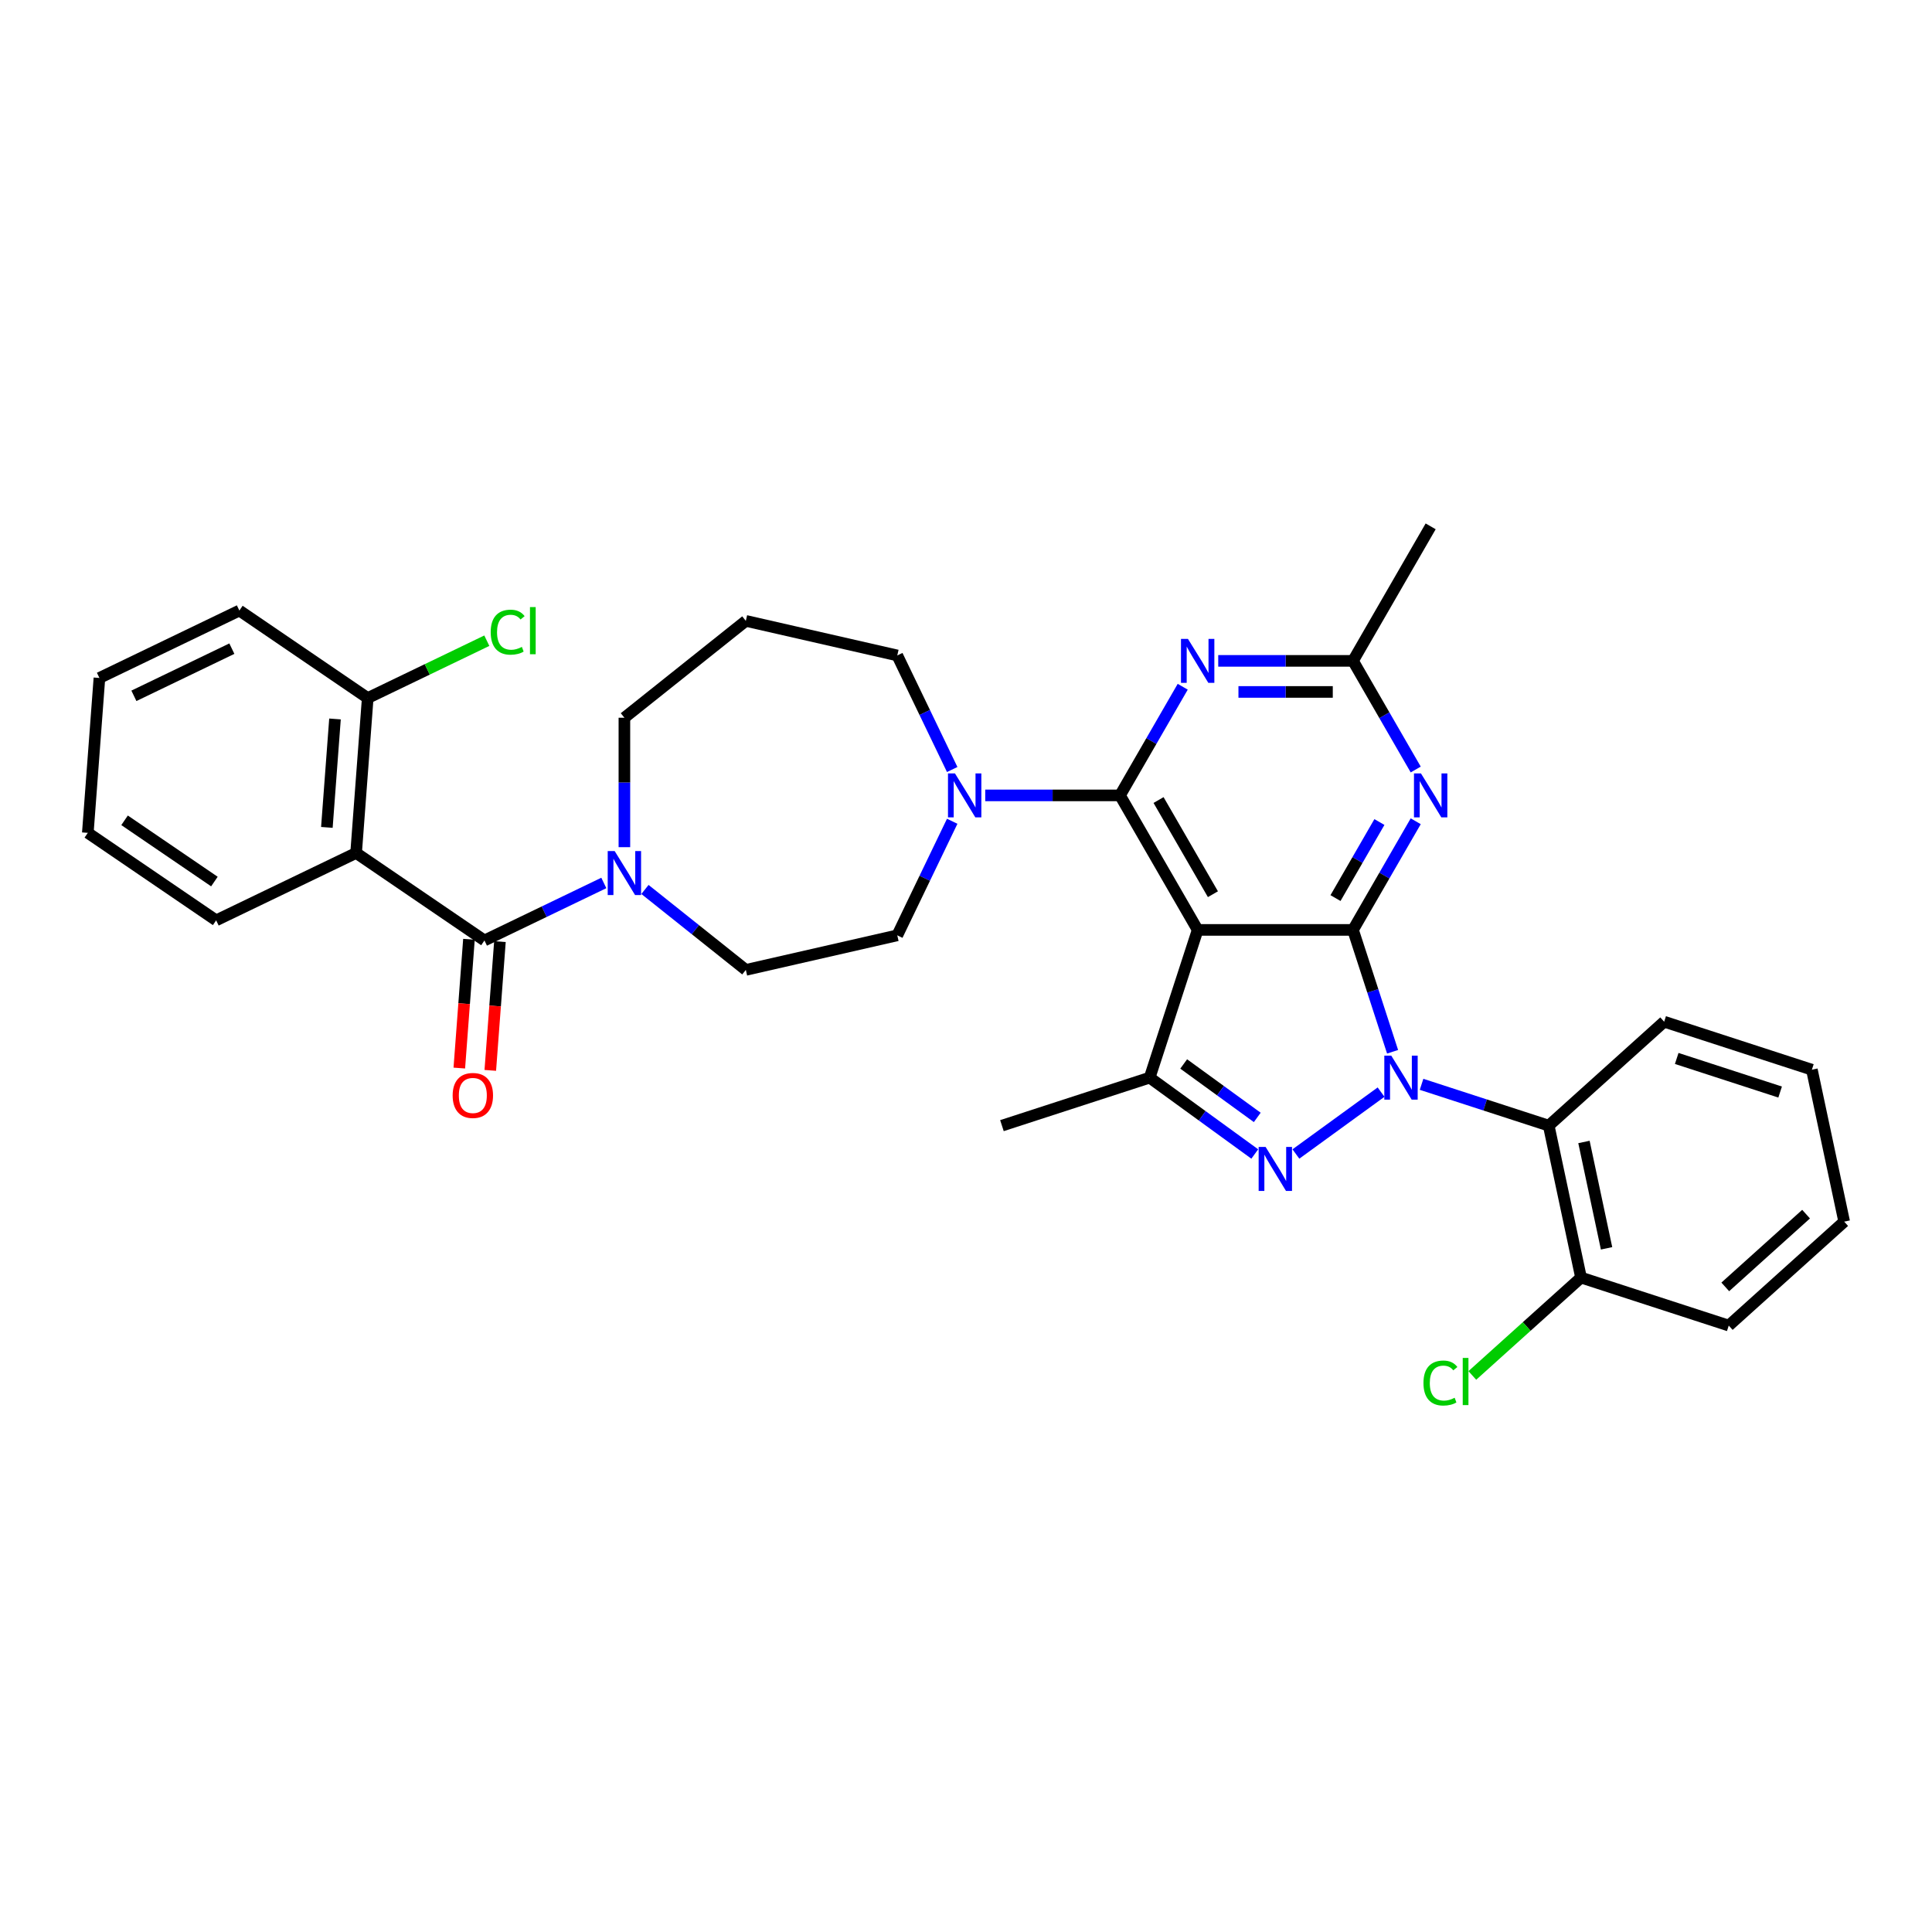 <?xml version='1.0' encoding='iso-8859-1'?>
<svg version='1.1' baseProfile='full'
              xmlns='http://www.w3.org/2000/svg'
                      xmlns:rdkit='http://www.rdkit.org/xml'
                      xmlns:xlink='http://www.w3.org/1999/xlink'
                  xml:space='preserve'
width='1000px' height='1000px' viewBox='0 0 1000 1000'>
<!-- END OF HEADER -->
<rect style='opacity:1.0;fill:#FFFFFF;stroke:none' width='1000' height='1000' x='0' y='0'> </rect>
<path class='bond-0' d='M 333.831,460.381 L 359.938,481.201' style='fill:none;fill-rule:evenodd;stroke:#0000FF;stroke-width:6px;stroke-linecap:butt;stroke-linejoin:miter;stroke-opacity:1' />
<path class='bond-0' d='M 359.938,481.201 L 386.044,502.02' style='fill:none;fill-rule:evenodd;stroke:#000000;stroke-width:6px;stroke-linecap:butt;stroke-linejoin:miter;stroke-opacity:1' />
<path class='bond-1' d='M 312.541,457.018 L 281.645,471.897' style='fill:none;fill-rule:evenodd;stroke:#0000FF;stroke-width:6px;stroke-linecap:butt;stroke-linejoin:miter;stroke-opacity:1' />
<path class='bond-1' d='M 281.645,471.897 L 250.749,486.776' style='fill:none;fill-rule:evenodd;stroke:#000000;stroke-width:6px;stroke-linecap:butt;stroke-linejoin:miter;stroke-opacity:1' />
<path class='bond-2' d='M 323.186,438.498 L 323.186,404.995' style='fill:none;fill-rule:evenodd;stroke:#0000FF;stroke-width:6px;stroke-linecap:butt;stroke-linejoin:miter;stroke-opacity:1' />
<path class='bond-2' d='M 323.186,404.995 L 323.186,371.493' style='fill:none;fill-rule:evenodd;stroke:#000000;stroke-width:6px;stroke-linecap:butt;stroke-linejoin:miter;stroke-opacity:1' />
<path class='bond-3' d='M 184.32,441.486 L 190.328,361.312' style='fill:none;fill-rule:evenodd;stroke:#000000;stroke-width:6px;stroke-linecap:butt;stroke-linejoin:miter;stroke-opacity:1' />
<path class='bond-3' d='M 169.187,428.258 L 173.392,372.136' style='fill:none;fill-rule:evenodd;stroke:#000000;stroke-width:6px;stroke-linecap:butt;stroke-linejoin:miter;stroke-opacity:1' />
<path class='bond-4' d='M 184.32,441.486 L 111.883,476.369' style='fill:none;fill-rule:evenodd;stroke:#000000;stroke-width:6px;stroke-linecap:butt;stroke-linejoin:miter;stroke-opacity:1' />
<path class='bond-5' d='M 184.32,441.486 L 250.749,486.776' style='fill:none;fill-rule:evenodd;stroke:#000000;stroke-width:6px;stroke-linecap:butt;stroke-linejoin:miter;stroke-opacity:1' />
<path class='bond-6' d='M 242.732,486.175 L 240.234,519.501' style='fill:none;fill-rule:evenodd;stroke:#000000;stroke-width:6px;stroke-linecap:butt;stroke-linejoin:miter;stroke-opacity:1' />
<path class='bond-6' d='M 240.234,519.501 L 237.737,552.826' style='fill:none;fill-rule:evenodd;stroke:#FF0000;stroke-width:6px;stroke-linecap:butt;stroke-linejoin:miter;stroke-opacity:1' />
<path class='bond-6' d='M 258.766,487.377 L 256.269,520.702' style='fill:none;fill-rule:evenodd;stroke:#000000;stroke-width:6px;stroke-linecap:butt;stroke-linejoin:miter;stroke-opacity:1' />
<path class='bond-6' d='M 256.269,520.702 L 253.772,554.028' style='fill:none;fill-rule:evenodd;stroke:#FF0000;stroke-width:6px;stroke-linecap:butt;stroke-linejoin:miter;stroke-opacity:1' />
<path class='bond-7' d='M 190.328,361.312 L 221.152,346.468' style='fill:none;fill-rule:evenodd;stroke:#000000;stroke-width:6px;stroke-linecap:butt;stroke-linejoin:miter;stroke-opacity:1' />
<path class='bond-7' d='M 221.152,346.468 L 251.976,331.624' style='fill:none;fill-rule:evenodd;stroke:#00CC00;stroke-width:6px;stroke-linecap:butt;stroke-linejoin:miter;stroke-opacity:1' />
<path class='bond-8' d='M 190.328,361.312 L 123.9,316.021' style='fill:none;fill-rule:evenodd;stroke:#000000;stroke-width:6px;stroke-linecap:butt;stroke-linejoin:miter;stroke-opacity:1' />
<path class='bond-9' d='M 464.428,339.256 L 386.044,321.365' style='fill:none;fill-rule:evenodd;stroke:#000000;stroke-width:6px;stroke-linecap:butt;stroke-linejoin:miter;stroke-opacity:1' />
<path class='bond-10' d='M 464.428,339.256 L 478.644,368.777' style='fill:none;fill-rule:evenodd;stroke:#000000;stroke-width:6px;stroke-linecap:butt;stroke-linejoin:miter;stroke-opacity:1' />
<path class='bond-10' d='M 478.644,368.777 L 492.861,398.298' style='fill:none;fill-rule:evenodd;stroke:#0000FF;stroke-width:6px;stroke-linecap:butt;stroke-linejoin:miter;stroke-opacity:1' />
<path class='bond-11' d='M 492.861,425.087 L 478.644,454.608' style='fill:none;fill-rule:evenodd;stroke:#0000FF;stroke-width:6px;stroke-linecap:butt;stroke-linejoin:miter;stroke-opacity:1' />
<path class='bond-11' d='M 478.644,454.608 L 464.428,484.13' style='fill:none;fill-rule:evenodd;stroke:#000000;stroke-width:6px;stroke-linecap:butt;stroke-linejoin:miter;stroke-opacity:1' />
<path class='bond-12' d='M 509.956,411.693 L 544.833,411.693' style='fill:none;fill-rule:evenodd;stroke:#0000FF;stroke-width:6px;stroke-linecap:butt;stroke-linejoin:miter;stroke-opacity:1' />
<path class='bond-12' d='M 544.833,411.693 L 579.71,411.693' style='fill:none;fill-rule:evenodd;stroke:#000000;stroke-width:6px;stroke-linecap:butt;stroke-linejoin:miter;stroke-opacity:1' />
<path class='bond-13' d='M 464.428,484.13 L 386.044,502.02' style='fill:none;fill-rule:evenodd;stroke:#000000;stroke-width:6px;stroke-linecap:butt;stroke-linejoin:miter;stroke-opacity:1' />
<path class='bond-14' d='M 732.775,425.087 L 716.542,453.204' style='fill:none;fill-rule:evenodd;stroke:#0000FF;stroke-width:6px;stroke-linecap:butt;stroke-linejoin:miter;stroke-opacity:1' />
<path class='bond-14' d='M 716.542,453.204 L 700.309,481.32' style='fill:none;fill-rule:evenodd;stroke:#000000;stroke-width:6px;stroke-linecap:butt;stroke-linejoin:miter;stroke-opacity:1' />
<path class='bond-14' d='M 713.98,425.482 L 702.616,445.164' style='fill:none;fill-rule:evenodd;stroke:#0000FF;stroke-width:6px;stroke-linecap:butt;stroke-linejoin:miter;stroke-opacity:1' />
<path class='bond-14' d='M 702.616,445.164 L 691.253,464.845' style='fill:none;fill-rule:evenodd;stroke:#000000;stroke-width:6px;stroke-linecap:butt;stroke-linejoin:miter;stroke-opacity:1' />
<path class='bond-15' d='M 732.775,398.298 L 716.542,370.182' style='fill:none;fill-rule:evenodd;stroke:#0000FF;stroke-width:6px;stroke-linecap:butt;stroke-linejoin:miter;stroke-opacity:1' />
<path class='bond-15' d='M 716.542,370.182 L 700.309,342.065' style='fill:none;fill-rule:evenodd;stroke:#000000;stroke-width:6px;stroke-linecap:butt;stroke-linejoin:miter;stroke-opacity:1' />
<path class='bond-16' d='M 700.309,342.065 L 740.508,272.438' style='fill:none;fill-rule:evenodd;stroke:#000000;stroke-width:6px;stroke-linecap:butt;stroke-linejoin:miter;stroke-opacity:1' />
<path class='bond-17' d='M 700.309,342.065 L 665.432,342.065' style='fill:none;fill-rule:evenodd;stroke:#000000;stroke-width:6px;stroke-linecap:butt;stroke-linejoin:miter;stroke-opacity:1' />
<path class='bond-17' d='M 665.432,342.065 L 630.555,342.065' style='fill:none;fill-rule:evenodd;stroke:#0000FF;stroke-width:6px;stroke-linecap:butt;stroke-linejoin:miter;stroke-opacity:1' />
<path class='bond-17' d='M 689.846,358.145 L 665.432,358.145' style='fill:none;fill-rule:evenodd;stroke:#000000;stroke-width:6px;stroke-linecap:butt;stroke-linejoin:miter;stroke-opacity:1' />
<path class='bond-17' d='M 665.432,358.145 L 641.018,358.145' style='fill:none;fill-rule:evenodd;stroke:#0000FF;stroke-width:6px;stroke-linecap:butt;stroke-linejoin:miter;stroke-opacity:1' />
<path class='bond-18' d='M 612.177,355.46 L 595.944,383.576' style='fill:none;fill-rule:evenodd;stroke:#0000FF;stroke-width:6px;stroke-linecap:butt;stroke-linejoin:miter;stroke-opacity:1' />
<path class='bond-18' d='M 595.944,383.576 L 579.71,411.693' style='fill:none;fill-rule:evenodd;stroke:#000000;stroke-width:6px;stroke-linecap:butt;stroke-linejoin:miter;stroke-opacity:1' />
<path class='bond-19' d='M 579.71,411.693 L 619.91,481.32' style='fill:none;fill-rule:evenodd;stroke:#000000;stroke-width:6px;stroke-linecap:butt;stroke-linejoin:miter;stroke-opacity:1' />
<path class='bond-19' d='M 599.666,414.097 L 627.806,462.836' style='fill:none;fill-rule:evenodd;stroke:#000000;stroke-width:6px;stroke-linecap:butt;stroke-linejoin:miter;stroke-opacity:1' />
<path class='bond-20' d='M 595.065,557.784 L 518.601,582.629' style='fill:none;fill-rule:evenodd;stroke:#000000;stroke-width:6px;stroke-linecap:butt;stroke-linejoin:miter;stroke-opacity:1' />
<path class='bond-21' d='M 595.065,557.784 L 622.265,577.546' style='fill:none;fill-rule:evenodd;stroke:#000000;stroke-width:6px;stroke-linecap:butt;stroke-linejoin:miter;stroke-opacity:1' />
<path class='bond-21' d='M 622.265,577.546 L 649.465,597.308' style='fill:none;fill-rule:evenodd;stroke:#0000FF;stroke-width:6px;stroke-linecap:butt;stroke-linejoin:miter;stroke-opacity:1' />
<path class='bond-21' d='M 612.677,550.704 L 631.716,564.537' style='fill:none;fill-rule:evenodd;stroke:#000000;stroke-width:6px;stroke-linecap:butt;stroke-linejoin:miter;stroke-opacity:1' />
<path class='bond-21' d='M 631.716,564.537 L 650.756,578.37' style='fill:none;fill-rule:evenodd;stroke:#0000FF;stroke-width:6px;stroke-linecap:butt;stroke-linejoin:miter;stroke-opacity:1' />
<path class='bond-22' d='M 595.065,557.784 L 619.91,481.32' style='fill:none;fill-rule:evenodd;stroke:#000000;stroke-width:6px;stroke-linecap:butt;stroke-linejoin:miter;stroke-opacity:1' />
<path class='bond-23' d='M 670.754,597.308 L 714.838,565.279' style='fill:none;fill-rule:evenodd;stroke:#0000FF;stroke-width:6px;stroke-linecap:butt;stroke-linejoin:miter;stroke-opacity:1' />
<path class='bond-24' d='M 720.801,544.39 L 710.555,512.855' style='fill:none;fill-rule:evenodd;stroke:#0000FF;stroke-width:6px;stroke-linecap:butt;stroke-linejoin:miter;stroke-opacity:1' />
<path class='bond-24' d='M 710.555,512.855 L 700.309,481.32' style='fill:none;fill-rule:evenodd;stroke:#000000;stroke-width:6px;stroke-linecap:butt;stroke-linejoin:miter;stroke-opacity:1' />
<path class='bond-25' d='M 735.798,561.243 L 768.708,571.936' style='fill:none;fill-rule:evenodd;stroke:#0000FF;stroke-width:6px;stroke-linecap:butt;stroke-linejoin:miter;stroke-opacity:1' />
<path class='bond-25' d='M 768.708,571.936 L 801.618,582.629' style='fill:none;fill-rule:evenodd;stroke:#000000;stroke-width:6px;stroke-linecap:butt;stroke-linejoin:miter;stroke-opacity:1' />
<path class='bond-26' d='M 700.309,481.32 L 619.91,481.32' style='fill:none;fill-rule:evenodd;stroke:#000000;stroke-width:6px;stroke-linecap:butt;stroke-linejoin:miter;stroke-opacity:1' />
<path class='bond-27' d='M 801.618,582.629 L 818.333,661.271' style='fill:none;fill-rule:evenodd;stroke:#000000;stroke-width:6px;stroke-linecap:butt;stroke-linejoin:miter;stroke-opacity:1' />
<path class='bond-27' d='M 819.853,591.082 L 831.554,646.131' style='fill:none;fill-rule:evenodd;stroke:#000000;stroke-width:6px;stroke-linecap:butt;stroke-linejoin:miter;stroke-opacity:1' />
<path class='bond-28' d='M 801.618,582.629 L 861.366,528.831' style='fill:none;fill-rule:evenodd;stroke:#000000;stroke-width:6px;stroke-linecap:butt;stroke-linejoin:miter;stroke-opacity:1' />
<path class='bond-29' d='M 818.333,661.271 L 790.204,686.599' style='fill:none;fill-rule:evenodd;stroke:#000000;stroke-width:6px;stroke-linecap:butt;stroke-linejoin:miter;stroke-opacity:1' />
<path class='bond-29' d='M 790.204,686.599 L 762.075,711.927' style='fill:none;fill-rule:evenodd;stroke:#00CC00;stroke-width:6px;stroke-linecap:butt;stroke-linejoin:miter;stroke-opacity:1' />
<path class='bond-30' d='M 818.333,661.271 L 894.797,686.116' style='fill:none;fill-rule:evenodd;stroke:#000000;stroke-width:6px;stroke-linecap:butt;stroke-linejoin:miter;stroke-opacity:1' />
<path class='bond-31' d='M 861.366,528.831 L 937.83,553.676' style='fill:none;fill-rule:evenodd;stroke:#000000;stroke-width:6px;stroke-linecap:butt;stroke-linejoin:miter;stroke-opacity:1' />
<path class='bond-31' d='M 867.866,547.851 L 921.391,565.242' style='fill:none;fill-rule:evenodd;stroke:#000000;stroke-width:6px;stroke-linecap:butt;stroke-linejoin:miter;stroke-opacity:1' />
<path class='bond-32' d='M 894.797,686.116 L 954.545,632.318' style='fill:none;fill-rule:evenodd;stroke:#000000;stroke-width:6px;stroke-linecap:butt;stroke-linejoin:miter;stroke-opacity:1' />
<path class='bond-32' d='M 893,666.096 L 934.824,628.438' style='fill:none;fill-rule:evenodd;stroke:#000000;stroke-width:6px;stroke-linecap:butt;stroke-linejoin:miter;stroke-opacity:1' />
<path class='bond-33' d='M 937.83,553.676 L 954.545,632.318' style='fill:none;fill-rule:evenodd;stroke:#000000;stroke-width:6px;stroke-linecap:butt;stroke-linejoin:miter;stroke-opacity:1' />
<path class='bond-34' d='M 386.044,321.365 L 323.186,371.493' style='fill:none;fill-rule:evenodd;stroke:#000000;stroke-width:6px;stroke-linecap:butt;stroke-linejoin:miter;stroke-opacity:1' />
<path class='bond-35' d='M 111.883,476.369 L 45.455,431.079' style='fill:none;fill-rule:evenodd;stroke:#000000;stroke-width:6px;stroke-linecap:butt;stroke-linejoin:miter;stroke-opacity:1' />
<path class='bond-35' d='M 110.977,456.29 L 64.477,424.587' style='fill:none;fill-rule:evenodd;stroke:#000000;stroke-width:6px;stroke-linecap:butt;stroke-linejoin:miter;stroke-opacity:1' />
<path class='bond-36' d='M 123.9,316.021 L 51.463,350.905' style='fill:none;fill-rule:evenodd;stroke:#000000;stroke-width:6px;stroke-linecap:butt;stroke-linejoin:miter;stroke-opacity:1' />
<path class='bond-36' d='M 120.011,335.741 L 69.305,360.16' style='fill:none;fill-rule:evenodd;stroke:#000000;stroke-width:6px;stroke-linecap:butt;stroke-linejoin:miter;stroke-opacity:1' />
<path class='bond-37' d='M 45.455,431.079 L 51.463,350.905' style='fill:none;fill-rule:evenodd;stroke:#000000;stroke-width:6px;stroke-linecap:butt;stroke-linejoin:miter;stroke-opacity:1' />
<path  class='atom-0' d='M 318.153 440.508
L 325.614 452.568
Q 326.354 453.757, 327.544 455.912
Q 328.734 458.067, 328.798 458.195
L 328.798 440.508
L 331.821 440.508
L 331.821 463.277
L 328.701 463.277
L 320.694 450.091
Q 319.761 448.548, 318.764 446.779
Q 317.799 445.01, 317.51 444.463
L 317.51 463.277
L 314.551 463.277
L 314.551 440.508
L 318.153 440.508
' fill='#0000FF'/>
<path  class='atom-3' d='M 234.289 567.015
Q 234.289 561.547, 236.99 558.492
Q 239.692 555.437, 244.741 555.437
Q 249.79 555.437, 252.491 558.492
Q 255.193 561.547, 255.193 567.015
Q 255.193 572.546, 252.459 575.698
Q 249.726 578.817, 244.741 578.817
Q 239.724 578.817, 236.99 575.698
Q 234.289 572.578, 234.289 567.015
M 244.741 576.244
Q 248.214 576.244, 250.079 573.929
Q 251.977 571.581, 251.977 567.015
Q 251.977 562.544, 250.079 560.293
Q 248.214 558.01, 244.741 558.01
Q 241.268 558.01, 239.37 560.261
Q 237.505 562.512, 237.505 567.015
Q 237.505 571.613, 239.37 573.929
Q 241.268 576.244, 244.741 576.244
' fill='#FF0000'/>
<path  class='atom-5' d='M 253.986 327.216
Q 253.986 321.556, 256.623 318.597
Q 259.292 315.606, 264.341 315.606
Q 269.037 315.606, 271.545 318.918
L 269.423 320.655
Q 267.589 318.243, 264.341 318.243
Q 260.9 318.243, 259.067 320.559
Q 257.266 322.842, 257.266 327.216
Q 257.266 331.718, 259.131 334.033
Q 261.029 336.349, 264.695 336.349
Q 267.203 336.349, 270.13 334.837
L 271.03 337.249
Q 269.841 338.021, 268.04 338.471
Q 266.239 338.922, 264.245 338.922
Q 259.292 338.922, 256.623 335.899
Q 253.986 332.876, 253.986 327.216
' fill='#00CC00'/>
<path  class='atom-5' d='M 274.311 314.223
L 277.269 314.223
L 277.269 338.632
L 274.311 338.632
L 274.311 314.223
' fill='#00CC00'/>
<path  class='atom-7' d='M 494.278 400.308
L 501.74 412.368
Q 502.479 413.558, 503.669 415.713
Q 504.859 417.867, 504.923 417.996
L 504.923 400.308
L 507.946 400.308
L 507.946 423.077
L 504.827 423.077
L 496.819 409.892
Q 495.886 408.348, 494.89 406.579
Q 493.925 404.811, 493.635 404.264
L 493.635 423.077
L 490.677 423.077
L 490.677 400.308
L 494.278 400.308
' fill='#0000FF'/>
<path  class='atom-9' d='M 735.475 400.308
L 742.936 412.368
Q 743.676 413.558, 744.866 415.713
Q 746.056 417.867, 746.12 417.996
L 746.12 400.308
L 749.143 400.308
L 749.143 423.077
L 746.024 423.077
L 738.016 409.892
Q 737.083 408.348, 736.086 406.579
Q 735.122 404.811, 734.832 404.264
L 734.832 423.077
L 731.874 423.077
L 731.874 400.308
L 735.475 400.308
' fill='#0000FF'/>
<path  class='atom-11' d='M 614.877 330.681
L 622.338 342.741
Q 623.078 343.93, 624.268 346.085
Q 625.457 348.24, 625.522 348.368
L 625.522 330.681
L 628.545 330.681
L 628.545 353.45
L 625.425 353.45
L 617.418 340.264
Q 616.485 338.721, 615.488 336.952
Q 614.523 335.183, 614.234 334.636
L 614.234 353.45
L 611.275 353.45
L 611.275 330.681
L 614.877 330.681
' fill='#0000FF'/>
<path  class='atom-14' d='M 655.076 593.657
L 662.537 605.717
Q 663.277 606.907, 664.467 609.062
Q 665.657 611.216, 665.721 611.345
L 665.721 593.657
L 668.744 593.657
L 668.744 616.426
L 665.625 616.426
L 657.617 603.241
Q 656.684 601.697, 655.687 599.928
Q 654.723 598.159, 654.433 597.613
L 654.433 616.426
L 651.475 616.426
L 651.475 593.657
L 655.076 593.657
' fill='#0000FF'/>
<path  class='atom-15' d='M 720.121 546.4
L 727.582 558.46
Q 728.321 559.65, 729.511 561.804
Q 730.701 563.959, 730.765 564.088
L 730.765 546.4
L 733.788 546.4
L 733.788 569.169
L 730.669 569.169
L 722.661 555.983
Q 721.729 554.44, 720.732 552.671
Q 719.767 550.902, 719.477 550.355
L 719.477 569.169
L 716.519 569.169
L 716.519 546.4
L 720.121 546.4
' fill='#0000FF'/>
<path  class='atom-22' d='M 736.781 715.856
Q 736.781 710.196, 739.418 707.238
Q 742.087 704.247, 747.137 704.247
Q 751.832 704.247, 754.34 707.559
L 752.218 709.296
Q 750.385 706.884, 747.137 706.884
Q 743.695 706.884, 741.862 709.199
Q 740.061 711.483, 740.061 715.856
Q 740.061 720.359, 741.927 722.674
Q 743.824 724.99, 747.49 724.99
Q 749.999 724.99, 752.925 723.478
L 753.826 725.89
Q 752.636 726.662, 750.835 727.112
Q 749.034 727.562, 747.04 727.562
Q 742.087 727.562, 739.418 724.539
Q 736.781 721.516, 736.781 715.856
' fill='#00CC00'/>
<path  class='atom-22' d='M 757.106 702.864
L 760.065 702.864
L 760.065 727.273
L 757.106 727.273
L 757.106 702.864
' fill='#00CC00'/>
</svg>
